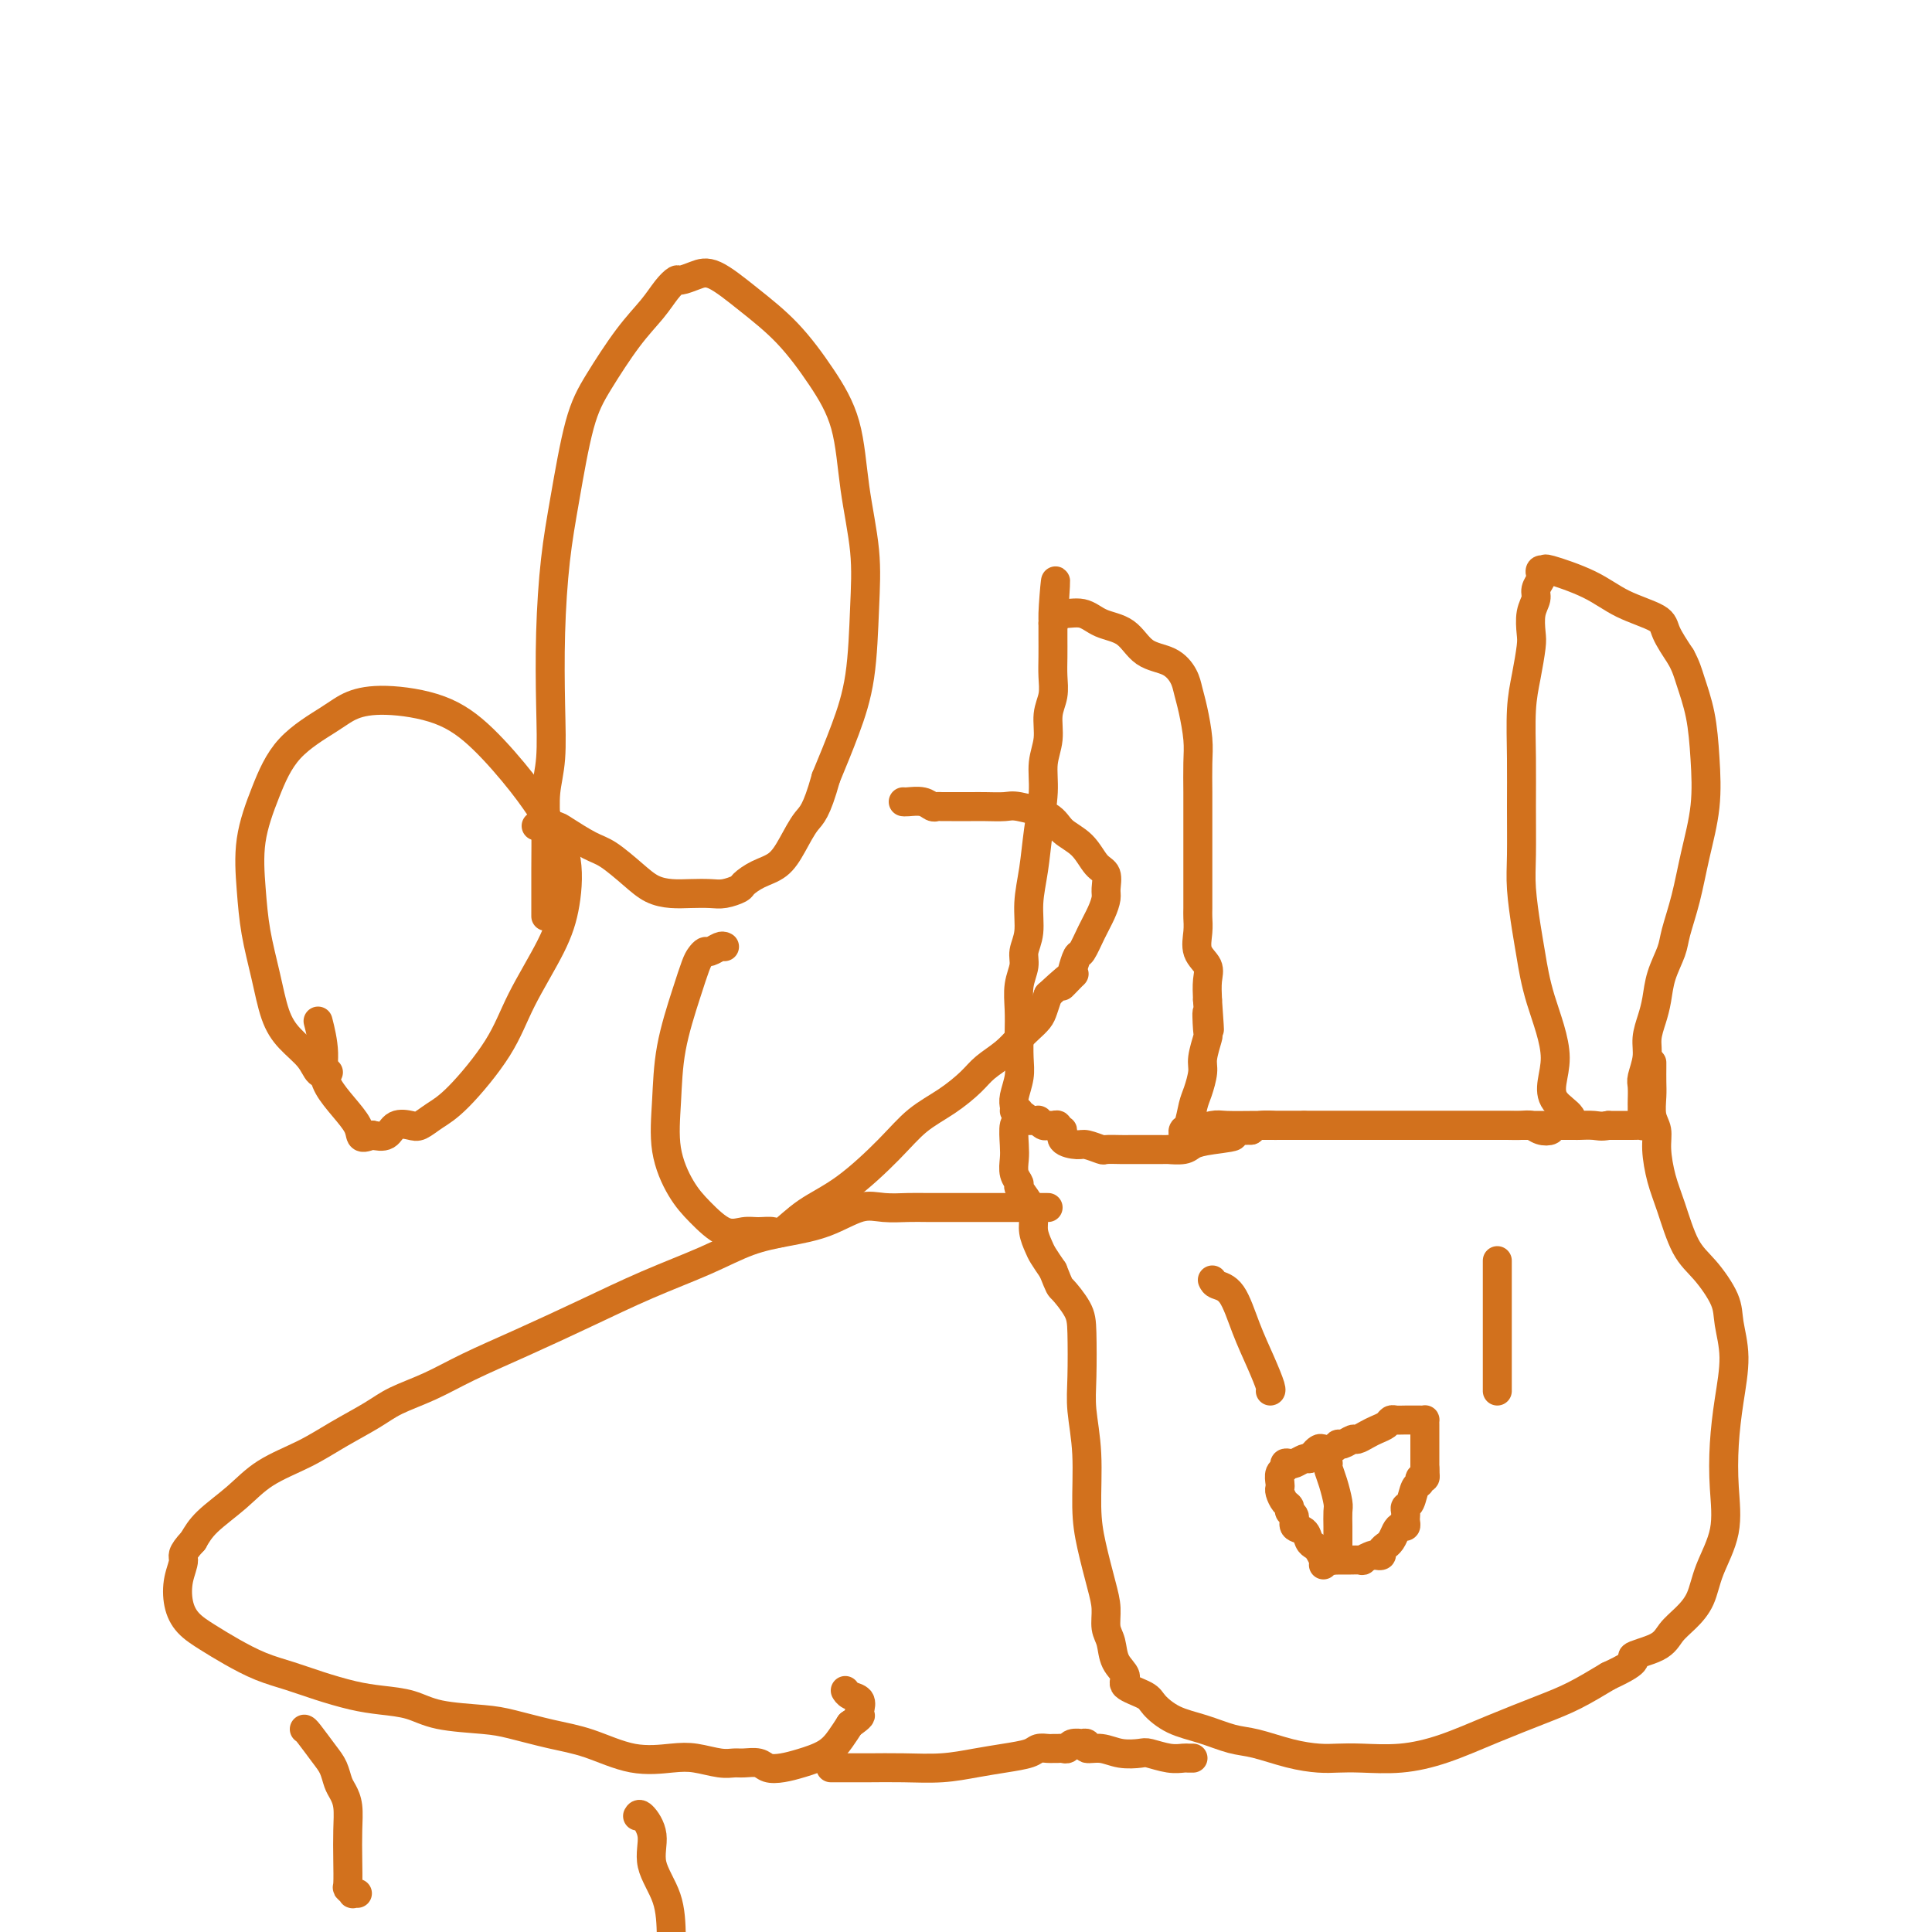 <svg viewBox='0 0 400 400' version='1.1' xmlns='http://www.w3.org/2000/svg' xmlns:xlink='http://www.w3.org/1999/xlink'><g fill='none' stroke='#D2711D' stroke-width='6' stroke-linecap='round' stroke-linejoin='round'><path d='M210,230c0.030,-0.294 0.061,-0.587 0,-1c-0.061,-0.413 -0.212,-0.945 0,-2c0.212,-1.055 0.788,-2.634 1,-4c0.212,-1.366 0.061,-2.519 0,-4c-0.061,-1.481 -0.031,-3.291 0,-5c0.031,-1.709 0.065,-3.316 0,-5c-0.065,-1.684 -0.228,-3.446 0,-5c0.228,-1.554 0.849,-2.902 1,-4c0.151,-1.098 -0.167,-1.946 0,-3c0.167,-1.054 0.819,-2.314 1,-4c0.181,-1.686 -0.110,-3.797 0,-6c0.110,-2.203 0.622,-4.496 1,-7c0.378,-2.504 0.622,-5.219 1,-8c0.378,-2.781 0.890,-5.629 1,-8c0.110,-2.371 -0.181,-4.265 0,-6c0.181,-1.735 0.833,-3.310 1,-5c0.167,-1.690 -0.151,-3.496 0,-5c0.151,-1.504 0.773,-2.707 1,-4c0.227,-1.293 0.061,-2.675 0,-4c-0.061,-1.325 -0.016,-2.592 0,-4c0.016,-1.408 0.004,-2.956 0,-4c-0.004,-1.044 -0.001,-1.584 0,-2c0.001,-0.416 0.001,-0.708 0,-1'/><path d='M218,129c1.179,-16.076 0.127,-5.765 0,-2c-0.127,3.765 0.672,0.985 1,0c0.328,-0.985 0.186,-0.173 1,0c0.814,0.173 2.584,-0.292 4,0c1.416,0.292 2.477,1.341 4,2c1.523,0.659 3.507,0.928 5,2c1.493,1.072 2.494,2.949 4,4c1.506,1.051 3.518,1.278 5,2c1.482,0.722 2.436,1.941 3,3c0.564,1.059 0.740,1.959 1,3c0.260,1.041 0.606,2.223 1,4c0.394,1.777 0.838,4.147 1,6c0.162,1.853 0.043,3.187 0,5c-0.043,1.813 -0.012,4.103 0,6c0.012,1.897 0.003,3.399 0,5c-0.003,1.601 -0.001,3.300 0,5c0.001,1.700 0.000,3.399 0,5c-0.000,1.601 0.001,3.102 0,4c-0.001,0.898 -0.002,1.192 0,2c0.002,0.808 0.008,2.131 0,3c-0.008,0.869 -0.030,1.285 0,2c0.030,0.715 0.113,1.730 0,3c-0.113,1.270 -0.422,2.794 0,4c0.422,1.206 1.575,2.094 2,3c0.425,0.906 0.121,1.830 0,3c-0.121,1.170 -0.061,2.585 0,4'/><path d='M250,207c0.778,10.880 0.223,4.580 0,3c-0.223,-1.580 -0.115,1.562 0,3c0.115,1.438 0.238,1.174 0,2c-0.238,0.826 -0.837,2.744 -1,4c-0.163,1.256 0.110,1.852 0,3c-0.110,1.148 -0.604,2.848 -1,4c-0.396,1.152 -0.696,1.755 -1,3c-0.304,1.245 -0.614,3.132 -1,4c-0.386,0.868 -0.850,0.716 -1,1c-0.150,0.284 0.012,1.005 0,1c-0.012,-0.005 -0.200,-0.737 0,-1c0.200,-0.263 0.788,-0.056 1,0c0.212,0.056 0.047,-0.037 0,0c-0.047,0.037 0.023,0.206 1,0c0.977,-0.206 2.861,-0.787 4,-1c1.139,-0.213 1.532,-0.057 3,0c1.468,0.057 4.011,0.015 6,0c1.989,-0.015 3.426,-0.004 5,0c1.574,0.004 3.287,0.002 5,0'/><path d='M270,233c4.642,-0.000 4.248,-0.000 5,0c0.752,0.000 2.651,0.000 4,0c1.349,-0.000 2.147,-0.000 3,0c0.853,0.000 1.760,0.000 3,0c1.240,-0.000 2.811,-0.000 4,0c1.189,0.000 1.996,0.000 3,0c1.004,-0.000 2.207,-0.000 3,0c0.793,0.000 1.177,0.000 2,0c0.823,-0.000 2.086,-0.000 3,0c0.914,0.000 1.480,0.000 2,0c0.520,-0.000 0.993,-0.001 2,0c1.007,0.001 2.549,0.004 4,0c1.451,-0.004 2.813,-0.014 4,0c1.187,0.014 2.199,0.054 3,0c0.801,-0.054 1.390,-0.200 2,0c0.610,0.200 1.241,0.746 2,1c0.759,0.254 1.645,0.215 2,0c0.355,-0.215 0.177,-0.608 0,-1'/><path d='M321,233c8.075,-0.747 2.764,-2.615 1,-5c-1.764,-2.385 0.021,-5.288 0,-9c-0.021,-3.712 -1.848,-8.235 -3,-12c-1.152,-3.765 -1.629,-6.772 -2,-9c-0.371,-2.228 -0.635,-3.676 -1,-6c-0.365,-2.324 -0.831,-5.523 -1,-8c-0.169,-2.477 -0.043,-4.232 0,-7c0.043,-2.768 0.001,-6.548 0,-10c-0.001,-3.452 0.038,-6.575 0,-10c-0.038,-3.425 -0.155,-7.151 0,-10c0.155,-2.849 0.581,-4.822 1,-7c0.419,-2.178 0.829,-4.561 1,-6c0.171,-1.439 0.102,-1.933 0,-3c-0.102,-1.067 -0.237,-2.705 0,-4c0.237,-1.295 0.847,-2.246 1,-3c0.153,-0.754 -0.151,-1.312 0,-2c0.151,-0.688 0.755,-1.507 1,-2c0.245,-0.493 0.129,-0.660 0,-1c-0.129,-0.340 -0.271,-0.853 0,-1c0.271,-0.147 0.955,0.071 1,0c0.045,-0.071 -0.551,-0.432 1,0c1.551,0.432 5.247,1.657 8,3c2.753,1.343 4.563,2.803 7,4c2.437,1.197 5.502,2.130 7,3c1.498,0.870 1.428,1.677 2,3c0.572,1.323 1.786,3.161 3,5'/><path d='M348,136c1.120,2.057 1.418,3.201 2,5c0.582,1.799 1.446,4.253 2,7c0.554,2.747 0.796,5.785 1,9c0.204,3.215 0.368,6.606 0,10c-0.368,3.394 -1.268,6.791 -2,10c-0.732,3.209 -1.295,6.231 -2,9c-0.705,2.769 -1.550,5.286 -2,7c-0.450,1.714 -0.503,2.625 -1,4c-0.497,1.375 -1.439,3.213 -2,5c-0.561,1.787 -0.743,3.522 -1,5c-0.257,1.478 -0.591,2.698 -1,4c-0.409,1.302 -0.894,2.685 -1,4c-0.106,1.315 0.168,2.561 0,4c-0.168,1.439 -0.777,3.072 -1,4c-0.223,0.928 -0.060,1.151 0,2c0.060,0.849 0.016,2.322 0,3c-0.016,0.678 -0.003,0.560 0,1c0.003,0.440 -0.004,1.438 0,2c0.004,0.562 0.020,0.686 0,1c-0.020,0.314 -0.074,0.816 0,1c0.074,0.184 0.278,0.049 0,0c-0.278,-0.049 -1.036,-0.013 -2,0c-0.964,0.013 -2.132,0.004 -3,0c-0.868,-0.004 -1.434,-0.002 -2,0'/><path d='M333,233c-1.585,0.309 -2.047,0.083 -3,0c-0.953,-0.083 -2.397,-0.022 -3,0c-0.603,0.022 -0.365,0.006 -1,0c-0.635,-0.006 -2.144,-0.002 -3,0c-0.856,0.002 -1.060,0.000 -1,0c0.060,-0.000 0.383,-0.000 0,0c-0.383,0.000 -1.470,0.000 -2,0c-0.530,-0.000 -0.501,-0.000 -1,0c-0.499,0.000 -1.525,0.000 -2,0c-0.475,-0.000 -0.397,-0.000 -1,0c-0.603,0.000 -1.887,0.000 -3,0c-1.113,-0.000 -2.057,-0.000 -3,0c-0.943,0.000 -1.886,0.000 -3,0c-1.114,-0.000 -2.398,-0.000 -3,0c-0.602,0.000 -0.523,0.000 -1,0c-0.477,-0.000 -1.511,-0.000 -2,0c-0.489,0.000 -0.432,0.000 -1,0c-0.568,-0.000 -1.761,-0.000 -3,0c-1.239,0.000 -2.522,0.000 -4,0c-1.478,-0.000 -3.149,-0.000 -5,0c-1.851,0.000 -3.882,0.000 -6,0c-2.118,-0.000 -4.322,-0.000 -6,0c-1.678,0.000 -2.829,0.000 -4,0c-1.171,-0.000 -2.360,-0.000 -3,0c-0.640,0.000 -0.729,0.000 -1,0c-0.271,-0.000 -0.723,-0.001 -1,0c-0.277,0.001 -0.378,0.003 -1,0c-0.622,-0.003 -1.765,-0.011 -2,0c-0.235,0.011 0.437,0.041 0,0c-0.437,-0.041 -1.982,-0.155 -3,0c-1.018,0.155 -1.509,0.577 -2,1'/><path d='M259,234c-12.171,0.332 -5.599,0.663 -4,1c1.599,0.337 -1.777,0.679 -4,1c-2.223,0.321 -3.295,0.622 -4,1c-0.705,0.378 -1.044,0.833 -2,1c-0.956,0.167 -2.530,0.045 -3,0c-0.470,-0.045 0.165,-0.012 0,0c-0.165,0.012 -1.131,0.003 -2,0c-0.869,-0.003 -1.641,-0.001 -2,0c-0.359,0.001 -0.304,0.001 -1,0c-0.696,-0.001 -2.144,-0.004 -3,0c-0.856,0.004 -1.120,0.016 -2,0c-0.880,-0.016 -2.377,-0.058 -3,0c-0.623,0.058 -0.372,0.218 -1,0c-0.628,-0.218 -2.134,-0.814 -3,-1c-0.866,-0.186 -1.093,0.037 -2,0c-0.907,-0.037 -2.495,-0.336 -3,-1c-0.505,-0.664 0.072,-1.695 0,-2c-0.072,-0.305 -0.792,0.115 -1,0c-0.208,-0.115 0.098,-0.767 0,-1c-0.098,-0.233 -0.600,-0.048 -1,0c-0.400,0.048 -0.699,-0.040 -1,0c-0.301,0.040 -0.606,0.207 -1,0c-0.394,-0.207 -0.879,-0.787 -1,-1c-0.121,-0.213 0.122,-0.057 0,0c-0.122,0.057 -0.610,0.015 -1,0c-0.390,-0.015 -0.683,-0.004 -1,0c-0.317,0.004 -0.659,0.002 -1,0'/><path d='M212,232c-2.570,-1.180 -0.496,-1.128 0,-1c0.496,0.128 -0.585,0.334 -1,0c-0.415,-0.334 -0.163,-1.209 0,-1c0.163,0.209 0.239,1.501 0,2c-0.239,0.499 -0.792,0.204 -1,1c-0.208,0.796 -0.072,2.684 0,4c0.072,1.316 0.078,2.060 0,3c-0.078,0.940 -0.241,2.075 0,3c0.241,0.925 0.887,1.640 1,2c0.113,0.360 -0.306,0.365 0,1c0.306,0.635 1.338,1.898 2,3c0.662,1.102 0.954,2.041 1,3c0.046,0.959 -0.153,1.937 0,3c0.153,1.063 0.656,2.209 1,3c0.344,0.791 0.527,1.226 1,2c0.473,0.774 1.237,1.887 2,3'/><path d='M218,263c1.524,3.805 1.336,3.319 2,4c0.664,0.681 2.182,2.529 3,4c0.818,1.471 0.937,2.566 1,5c0.063,2.434 0.072,6.209 0,9c-0.072,2.791 -0.223,4.598 0,7c0.223,2.402 0.820,5.397 1,9c0.180,3.603 -0.058,7.812 0,11c0.058,3.188 0.411,5.356 1,8c0.589,2.644 1.413,5.765 2,8c0.587,2.235 0.936,3.586 1,5c0.064,1.414 -0.158,2.893 0,4c0.158,1.107 0.697,1.844 1,3c0.303,1.156 0.369,2.731 1,4c0.631,1.269 1.826,2.231 2,3c0.174,0.769 -0.672,1.347 0,2c0.672,0.653 2.861,1.383 4,2c1.139,0.617 1.229,1.120 2,2c0.771,0.880 2.224,2.137 4,3c1.776,0.863 3.875,1.331 6,2c2.125,0.669 4.276,1.538 6,2c1.724,0.462 3.021,0.516 5,1c1.979,0.484 4.641,1.399 7,2c2.359,0.601 4.416,0.889 6,1c1.584,0.111 2.695,0.046 4,0c1.305,-0.046 2.805,-0.074 5,0c2.195,0.074 5.085,0.250 8,0c2.915,-0.250 5.856,-0.926 9,-2c3.144,-1.074 6.492,-2.546 10,-4c3.508,-1.454 7.175,-2.892 10,-4c2.825,-1.108 4.807,-1.888 7,-3c2.193,-1.112 4.596,-2.556 7,-4'/><path d='M333,347c7.520,-3.454 4.820,-3.587 5,-4c0.180,-0.413 3.240,-1.104 5,-2c1.760,-0.896 2.220,-1.997 3,-3c0.780,-1.003 1.880,-1.910 3,-3c1.120,-1.090 2.261,-2.364 3,-4c0.739,-1.636 1.076,-3.634 2,-6c0.924,-2.366 2.434,-5.099 3,-8c0.566,-2.901 0.186,-5.969 0,-9c-0.186,-3.031 -0.180,-6.023 0,-9c0.180,-2.977 0.534,-5.938 1,-9c0.466,-3.062 1.044,-6.226 1,-9c-0.044,-2.774 -0.711,-5.157 -1,-7c-0.289,-1.843 -0.199,-3.145 -1,-5c-0.801,-1.855 -2.492,-4.264 -4,-6c-1.508,-1.736 -2.834,-2.800 -4,-5c-1.166,-2.200 -2.173,-5.536 -3,-8c-0.827,-2.464 -1.476,-4.056 -2,-6c-0.524,-1.944 -0.925,-4.238 -1,-6c-0.075,-1.762 0.176,-2.990 0,-4c-0.176,-1.010 -0.779,-1.801 -1,-3c-0.221,-1.199 -0.059,-2.805 0,-4c0.059,-1.195 0.016,-1.980 0,-3c-0.016,-1.020 -0.004,-2.275 0,-3c0.004,-0.725 0.001,-0.922 0,-1c-0.001,-0.078 -0.001,-0.039 0,0'/><path d='M251,265c0.154,0.362 0.308,0.724 1,1c0.692,0.276 1.923,0.466 3,2c1.077,1.534 2.001,4.411 3,7c0.999,2.589 2.072,4.890 3,7c0.928,2.110 1.711,4.030 2,5c0.289,0.970 0.082,0.992 0,1c-0.082,0.008 -0.041,0.004 0,0'/><path d='M310,261c0.000,0.594 0.000,1.188 0,2c0.000,0.812 0.000,1.840 0,3c0.000,1.160 0.000,2.450 0,4c-0.000,1.550 0.000,3.361 0,5c0.000,1.639 0.000,3.107 0,4c0.000,0.893 0.000,1.210 0,2c0.000,0.790 0.000,2.054 0,3c0.000,0.946 0.000,1.573 0,2c0.000,0.427 0.000,0.653 0,1c0.000,0.347 0.000,0.813 0,1c0.000,0.187 0.000,0.093 0,0'/><path d='M274,324c0.090,-0.222 0.180,-0.445 0,-1c-0.180,-0.555 -0.630,-1.443 -1,-2c-0.370,-0.557 -0.658,-0.783 -1,-1c-0.342,-0.217 -0.737,-0.425 -1,-1c-0.263,-0.575 -0.396,-1.516 -1,-2c-0.604,-0.484 -1.681,-0.510 -2,-1c-0.319,-0.490 0.121,-1.444 0,-2c-0.121,-0.556 -0.803,-0.712 -1,-1c-0.197,-0.288 0.091,-0.706 0,-1c-0.091,-0.294 -0.561,-0.464 -1,-1c-0.439,-0.536 -0.846,-1.439 -1,-2c-0.154,-0.561 -0.056,-0.781 0,-1c0.056,-0.219 0.071,-0.437 0,-1c-0.071,-0.563 -0.227,-1.470 0,-2c0.227,-0.530 0.838,-0.682 1,-1c0.162,-0.318 -0.125,-0.804 0,-1c0.125,-0.196 0.662,-0.104 1,0c0.338,0.104 0.476,0.220 1,0c0.524,-0.220 1.436,-0.777 2,-1c0.564,-0.223 0.782,-0.111 1,0'/><path d='M271,302c1.103,-0.631 0.859,-0.709 1,-1c0.141,-0.291 0.667,-0.795 1,-1c0.333,-0.205 0.475,-0.112 1,0c0.525,0.112 1.435,0.241 2,0c0.565,-0.241 0.784,-0.852 1,-1c0.216,-0.148 0.428,0.168 1,0c0.572,-0.168 1.505,-0.818 2,-1c0.495,-0.182 0.552,0.105 1,0c0.448,-0.105 1.285,-0.603 2,-1c0.715,-0.397 1.307,-0.695 2,-1c0.693,-0.305 1.488,-0.618 2,-1c0.512,-0.382 0.740,-0.834 1,-1c0.260,-0.166 0.553,-0.045 1,0c0.447,0.045 1.048,0.014 2,0c0.952,-0.014 2.255,-0.012 3,0c0.745,0.012 0.932,0.034 1,0c0.068,-0.034 0.018,-0.123 0,0c-0.018,0.123 -0.005,0.457 0,1c0.005,0.543 0.001,1.293 0,2c-0.001,0.707 -0.000,1.369 0,2c0.000,0.631 0.000,1.231 0,2c-0.000,0.769 -0.000,1.707 0,2c0.000,0.293 0.000,-0.059 0,0c-0.000,0.059 -0.000,0.530 0,1'/><path d='M295,304c0.138,1.709 -0.019,0.981 0,1c0.019,0.019 0.212,0.786 0,1c-0.212,0.214 -0.831,-0.126 -1,0c-0.169,0.126 0.112,0.716 0,1c-0.112,0.284 -0.619,0.261 -1,1c-0.381,0.739 -0.638,2.239 -1,3c-0.362,0.761 -0.828,0.782 -1,1c-0.172,0.218 -0.049,0.632 0,1c0.049,0.368 0.024,0.689 0,1c-0.024,0.311 -0.048,0.612 0,1c0.048,0.388 0.166,0.864 0,1c-0.166,0.136 -0.618,-0.070 -1,0c-0.382,0.070 -0.695,0.414 -1,1c-0.305,0.586 -0.603,1.415 -1,2c-0.397,0.585 -0.894,0.928 -1,1c-0.106,0.072 0.180,-0.125 0,0c-0.180,0.125 -0.827,0.573 -1,1c-0.173,0.427 0.128,0.832 0,1c-0.128,0.168 -0.686,0.097 -1,0c-0.314,-0.097 -0.384,-0.222 -1,0c-0.616,0.222 -1.777,0.792 -2,1c-0.223,0.208 0.491,0.056 0,0c-0.491,-0.056 -2.187,-0.015 -3,0c-0.813,0.015 -0.744,0.004 -1,0c-0.256,-0.004 -0.838,-0.001 -1,0c-0.162,0.001 0.097,0.000 0,0c-0.097,-0.000 -0.548,-0.000 -1,0'/><path d='M276,323c-1.933,0.467 -1.267,0.133 -1,0c0.267,-0.133 0.133,-0.067 0,0'/><path d='M275,303c-0.083,0.194 -0.166,0.387 0,1c0.166,0.613 0.580,1.645 1,3c0.420,1.355 0.845,3.031 1,4c0.155,0.969 0.042,1.230 0,2c-0.042,0.770 -0.011,2.049 0,3c0.011,0.951 0.003,1.575 0,2c-0.003,0.425 -0.001,0.653 0,1c0.001,0.347 0.000,0.813 0,1c-0.000,0.187 -0.000,0.093 0,0'/><path d='M217,250c-0.303,-0.000 -0.606,-0.000 -1,0c-0.394,0.000 -0.880,0.000 -1,0c-0.120,-0.000 0.124,-0.000 0,0c-0.124,0.000 -0.616,0.000 -1,0c-0.384,-0.000 -0.658,-0.000 -1,0c-0.342,0.000 -0.750,0.000 -1,0c-0.250,-0.000 -0.341,-0.000 -1,0c-0.659,0.000 -1.888,0.000 -3,0c-1.112,-0.000 -2.109,-0.000 -3,0c-0.891,0.000 -1.676,0.001 -3,0c-1.324,-0.001 -3.188,-0.003 -5,0c-1.812,0.003 -3.574,0.010 -5,0c-1.426,-0.010 -2.518,-0.039 -4,0c-1.482,0.039 -3.356,0.144 -5,0c-1.644,-0.144 -3.060,-0.539 -5,0c-1.940,0.539 -4.404,2.011 -7,3c-2.596,0.989 -5.325,1.494 -8,2c-2.675,0.506 -5.295,1.012 -8,2c-2.705,0.988 -5.495,2.459 -9,4c-3.505,1.541 -7.726,3.154 -12,5c-4.274,1.846 -8.600,3.926 -13,6c-4.400,2.074 -8.873,4.143 -13,6c-4.127,1.857 -7.908,3.500 -11,5c-3.092,1.500 -5.496,2.855 -8,4c-2.504,1.145 -5.110,2.080 -7,3c-1.890,0.920 -3.066,1.827 -5,3c-1.934,1.173 -4.625,2.613 -7,4c-2.375,1.387 -4.432,2.720 -7,4c-2.568,1.280 -5.647,2.508 -8,4c-2.353,1.492 -3.980,3.248 -6,5c-2.020,1.752 -4.434,3.501 -6,5c-1.566,1.499 -2.283,2.750 -3,4'/><path d='M40,319c-2.718,2.896 -2.013,3.135 -2,4c0.013,0.865 -0.666,2.356 -1,4c-0.334,1.644 -0.324,3.441 0,5c0.324,1.559 0.963,2.879 2,4c1.037,1.121 2.473,2.043 4,3c1.527,0.957 3.145,1.948 5,3c1.855,1.052 3.947,2.166 6,3c2.053,0.834 4.068,1.388 6,2c1.932,0.612 3.783,1.281 6,2c2.217,0.719 4.802,1.488 7,2c2.198,0.512 4.009,0.766 6,1c1.991,0.234 4.161,0.447 6,1c1.839,0.553 3.345,1.445 6,2c2.655,0.555 6.458,0.773 9,1c2.542,0.227 3.824,0.464 6,1c2.176,0.536 5.245,1.372 8,2c2.755,0.628 5.195,1.048 8,2c2.805,0.952 5.973,2.437 9,3c3.027,0.563 5.912,0.204 8,0c2.088,-0.204 3.378,-0.252 5,0c1.622,0.252 3.574,0.803 5,1c1.426,0.197 2.324,0.039 3,0c0.676,-0.039 1.130,0.040 2,0c0.870,-0.040 2.154,-0.198 3,0c0.846,0.198 1.252,0.752 2,1c0.748,0.248 1.839,0.191 3,0c1.161,-0.191 2.394,-0.515 4,-1c1.606,-0.485 3.586,-1.131 5,-2c1.414,-0.869 2.261,-1.963 3,-3c0.739,-1.037 1.369,-2.019 2,-3'/><path d='M176,357c2.626,-1.814 2.192,-1.849 2,-2c-0.192,-0.151 -0.143,-0.419 0,-1c0.143,-0.581 0.378,-1.475 0,-2c-0.378,-0.525 -1.371,-0.680 -2,-1c-0.629,-0.320 -0.894,-0.806 -1,-1c-0.106,-0.194 -0.053,-0.097 0,0'/><path d='M172,366c0.349,-0.000 0.698,-0.000 1,0c0.302,0.000 0.557,0.001 1,0c0.443,-0.001 1.075,-0.003 2,0c0.925,0.003 2.143,0.012 4,0c1.857,-0.012 4.354,-0.044 7,0c2.646,0.044 5.443,0.166 8,0c2.557,-0.166 4.874,-0.619 7,-1c2.126,-0.381 4.061,-0.691 6,-1c1.939,-0.309 3.882,-0.619 5,-1c1.118,-0.381 1.413,-0.834 2,-1c0.587,-0.166 1.467,-0.043 2,0c0.533,0.043 0.719,0.008 1,0c0.281,-0.008 0.658,0.012 1,0c0.342,-0.012 0.651,-0.055 1,0c0.349,0.055 0.739,0.210 1,0c0.261,-0.210 0.393,-0.784 1,-1c0.607,-0.216 1.687,-0.073 2,0c0.313,0.073 -0.143,0.076 0,0c0.143,-0.076 0.886,-0.230 1,0c0.114,0.230 -0.400,0.845 0,1c0.400,0.155 1.713,-0.151 3,0c1.287,0.151 2.548,0.758 4,1c1.452,0.242 3.096,0.117 4,0c0.904,-0.117 1.069,-0.228 2,0c0.931,0.228 2.628,0.793 4,1c1.372,0.207 2.419,0.055 3,0c0.581,-0.055 0.695,-0.015 1,0c0.305,0.015 0.801,0.004 1,0c0.199,-0.004 0.099,-0.002 0,0'/><path d='M63,358c0.137,0.039 0.274,0.079 1,1c0.726,0.921 2.041,2.724 3,4c0.959,1.276 1.564,2.027 2,3c0.436,0.973 0.705,2.170 1,3c0.295,0.830 0.615,1.295 1,2c0.385,0.705 0.834,1.652 1,3c0.166,1.348 0.048,3.097 0,5c-0.048,1.903 -0.028,3.960 0,6c0.028,2.040 0.064,4.063 0,5c-0.064,0.937 -0.227,0.787 0,1c0.227,0.213 0.844,0.789 1,1c0.156,0.211 -0.150,0.057 0,0c0.150,-0.057 0.757,-0.016 1,0c0.243,0.016 0.121,0.008 0,0'/><path d='M132,376c0.174,-0.314 0.348,-0.628 1,0c0.652,0.628 1.783,2.199 2,4c0.217,1.801 -0.480,3.831 0,6c0.480,2.169 2.137,4.477 3,7c0.863,2.523 0.931,5.262 1,8'/><path d='M68,222c-0.719,0.246 -1.438,0.492 -2,0c-0.562,-0.492 -0.966,-1.720 -2,-3c-1.034,-1.280 -2.697,-2.610 -4,-4c-1.303,-1.390 -2.246,-2.839 -3,-5c-0.754,-2.161 -1.318,-5.032 -2,-8c-0.682,-2.968 -1.481,-6.032 -2,-9c-0.519,-2.968 -0.757,-5.841 -1,-9c-0.243,-3.159 -0.489,-6.604 0,-10c0.489,-3.396 1.714,-6.743 3,-10c1.286,-3.257 2.634,-6.424 5,-9c2.366,-2.576 5.750,-4.560 8,-6c2.250,-1.440 3.368,-2.337 5,-3c1.632,-0.663 3.779,-1.093 7,-1c3.221,0.093 7.515,0.708 11,2c3.485,1.292 6.161,3.259 9,6c2.839,2.741 5.840,6.254 8,9c2.160,2.746 3.477,4.724 5,7c1.523,2.276 3.251,4.852 4,8c0.749,3.148 0.518,6.870 0,10c-0.518,3.130 -1.324,5.667 -3,9c-1.676,3.333 -4.221,7.461 -6,11c-1.779,3.539 -2.793,6.490 -5,10c-2.207,3.510 -5.606,7.580 -8,10c-2.394,2.420 -3.781,3.192 -5,4c-1.219,0.808 -2.269,1.653 -3,2c-0.731,0.347 -1.145,0.196 -2,0c-0.855,-0.196 -2.153,-0.437 -3,0c-0.847,0.437 -1.242,1.554 -2,2c-0.758,0.446 -1.879,0.223 -3,0'/><path d='M77,235c-3.112,1.182 -1.892,0.137 -3,-2c-1.108,-2.137 -4.544,-5.367 -6,-8c-1.456,-2.633 -0.930,-4.671 -1,-7c-0.070,-2.329 -0.734,-4.951 -1,-6c-0.266,-1.049 -0.133,-0.524 0,0'/><path d='M113,189c-0.001,-0.212 -0.001,-0.425 0,0c0.001,0.425 0.004,1.486 0,0c-0.004,-1.486 -0.015,-5.520 0,-9c0.015,-3.480 0.056,-6.405 0,-9c-0.056,-2.595 -0.209,-4.861 0,-7c0.209,-2.139 0.779,-4.153 1,-7c0.221,-2.847 0.092,-6.528 0,-11c-0.092,-4.472 -0.148,-9.735 0,-15c0.148,-5.265 0.499,-10.532 1,-15c0.501,-4.468 1.152,-8.137 2,-13c0.848,-4.863 1.893,-10.920 3,-15c1.107,-4.080 2.276,-6.183 4,-9c1.724,-2.817 4.005,-6.348 6,-9c1.995,-2.652 3.706,-4.426 5,-6c1.294,-1.574 2.171,-2.947 3,-4c0.829,-1.053 1.611,-1.785 2,-2c0.389,-0.215 0.384,0.087 1,0c0.616,-0.087 1.854,-0.565 3,-1c1.146,-0.435 2.202,-0.829 4,0c1.798,0.829 4.340,2.880 7,5c2.660,2.120 5.438,4.310 8,7c2.562,2.690 4.907,5.882 7,9c2.093,3.118 3.932,6.164 5,10c1.068,3.836 1.364,8.462 2,13c0.636,4.538 1.612,8.990 2,13c0.388,4.010 0.186,7.580 0,12c-0.186,4.420 -0.358,9.690 -1,14c-0.642,4.310 -1.755,7.660 -3,11c-1.245,3.340 -2.623,6.670 -4,10'/><path d='M171,161c-1.996,7.208 -2.987,7.728 -4,9c-1.013,1.272 -2.048,3.296 -3,5c-0.952,1.704 -1.819,3.087 -3,4c-1.181,0.913 -2.675,1.355 -4,2c-1.325,0.645 -2.483,1.493 -3,2c-0.517,0.507 -0.395,0.672 -1,1c-0.605,0.328 -1.936,0.818 -3,1c-1.064,0.182 -1.861,0.055 -3,0c-1.139,-0.055 -2.619,-0.039 -4,0c-1.381,0.039 -2.664,0.100 -4,0c-1.336,-0.100 -2.725,-0.363 -4,-1c-1.275,-0.637 -2.435,-1.649 -4,-3c-1.565,-1.351 -3.537,-3.042 -5,-4c-1.463,-0.958 -2.419,-1.185 -4,-2c-1.581,-0.815 -3.786,-2.218 -5,-3c-1.214,-0.782 -1.436,-0.941 -2,-1c-0.564,-0.059 -1.471,-0.016 -2,0c-0.529,0.016 -0.681,0.004 -1,0c-0.319,-0.004 -0.805,-0.001 -1,0c-0.195,0.001 -0.097,0.001 0,0'/><path d='M150,196c-0.220,-0.119 -0.440,-0.238 -1,0c-0.560,0.238 -1.461,0.834 -2,1c-0.539,0.166 -0.715,-0.099 -1,0c-0.285,0.099 -0.678,0.560 -1,1c-0.322,0.440 -0.572,0.859 -1,2c-0.428,1.141 -1.035,3.004 -2,6c-0.965,2.996 -2.290,7.125 -3,11c-0.710,3.875 -0.806,7.494 -1,11c-0.194,3.506 -0.488,6.897 0,10c0.488,3.103 1.757,5.918 3,8c1.243,2.082 2.459,3.433 4,5c1.541,1.567 3.408,3.351 5,4c1.592,0.649 2.909,0.162 4,0c1.091,-0.162 1.957,0.001 3,0c1.043,-0.001 2.263,-0.165 3,0c0.737,0.165 0.992,0.659 2,0c1.008,-0.659 2.768,-2.472 5,-4c2.232,-1.528 4.937,-2.772 8,-5c3.063,-2.228 6.485,-5.439 9,-8c2.515,-2.561 4.122,-4.471 6,-6c1.878,-1.529 4.026,-2.679 6,-4c1.974,-1.321 3.775,-2.815 5,-4c1.225,-1.185 1.876,-2.061 3,-3c1.124,-0.939 2.721,-1.942 4,-3c1.279,-1.058 2.241,-2.173 3,-3c0.759,-0.827 1.317,-1.366 2,-2c0.683,-0.634 1.492,-1.363 2,-2c0.508,-0.637 0.717,-1.182 1,-2c0.283,-0.818 0.642,-1.909 1,-3'/><path d='M217,206c7.057,-6.519 3.698,-2.816 3,-2c-0.698,0.816 1.265,-1.257 2,-2c0.735,-0.743 0.241,-0.158 0,0c-0.241,0.158 -0.230,-0.110 0,-1c0.230,-0.890 0.678,-2.402 1,-3c0.322,-0.598 0.517,-0.280 1,-1c0.483,-0.720 1.255,-2.476 2,-4c0.745,-1.524 1.462,-2.815 2,-4c0.538,-1.185 0.897,-2.264 1,-3c0.103,-0.736 -0.049,-1.131 0,-2c0.049,-0.869 0.298,-2.214 0,-3c-0.298,-0.786 -1.144,-1.013 -2,-2c-0.856,-0.987 -1.722,-2.734 -3,-4c-1.278,-1.266 -2.968,-2.052 -4,-3c-1.032,-0.948 -1.405,-2.058 -3,-3c-1.595,-0.942 -4.413,-1.717 -6,-2c-1.587,-0.283 -1.945,-0.076 -3,0c-1.055,0.076 -2.808,0.020 -4,0c-1.192,-0.020 -1.825,-0.004 -3,0c-1.175,0.004 -2.894,-0.003 -4,0c-1.106,0.003 -1.599,0.015 -2,0c-0.401,-0.015 -0.710,-0.057 -1,0c-0.290,0.057 -0.561,0.211 -1,0c-0.439,-0.211 -1.045,-0.789 -2,-1c-0.955,-0.211 -2.257,-0.057 -3,0c-0.743,0.057 -0.927,0.016 -1,0c-0.073,-0.016 -0.037,-0.008 0,0'/></g>
</svg>